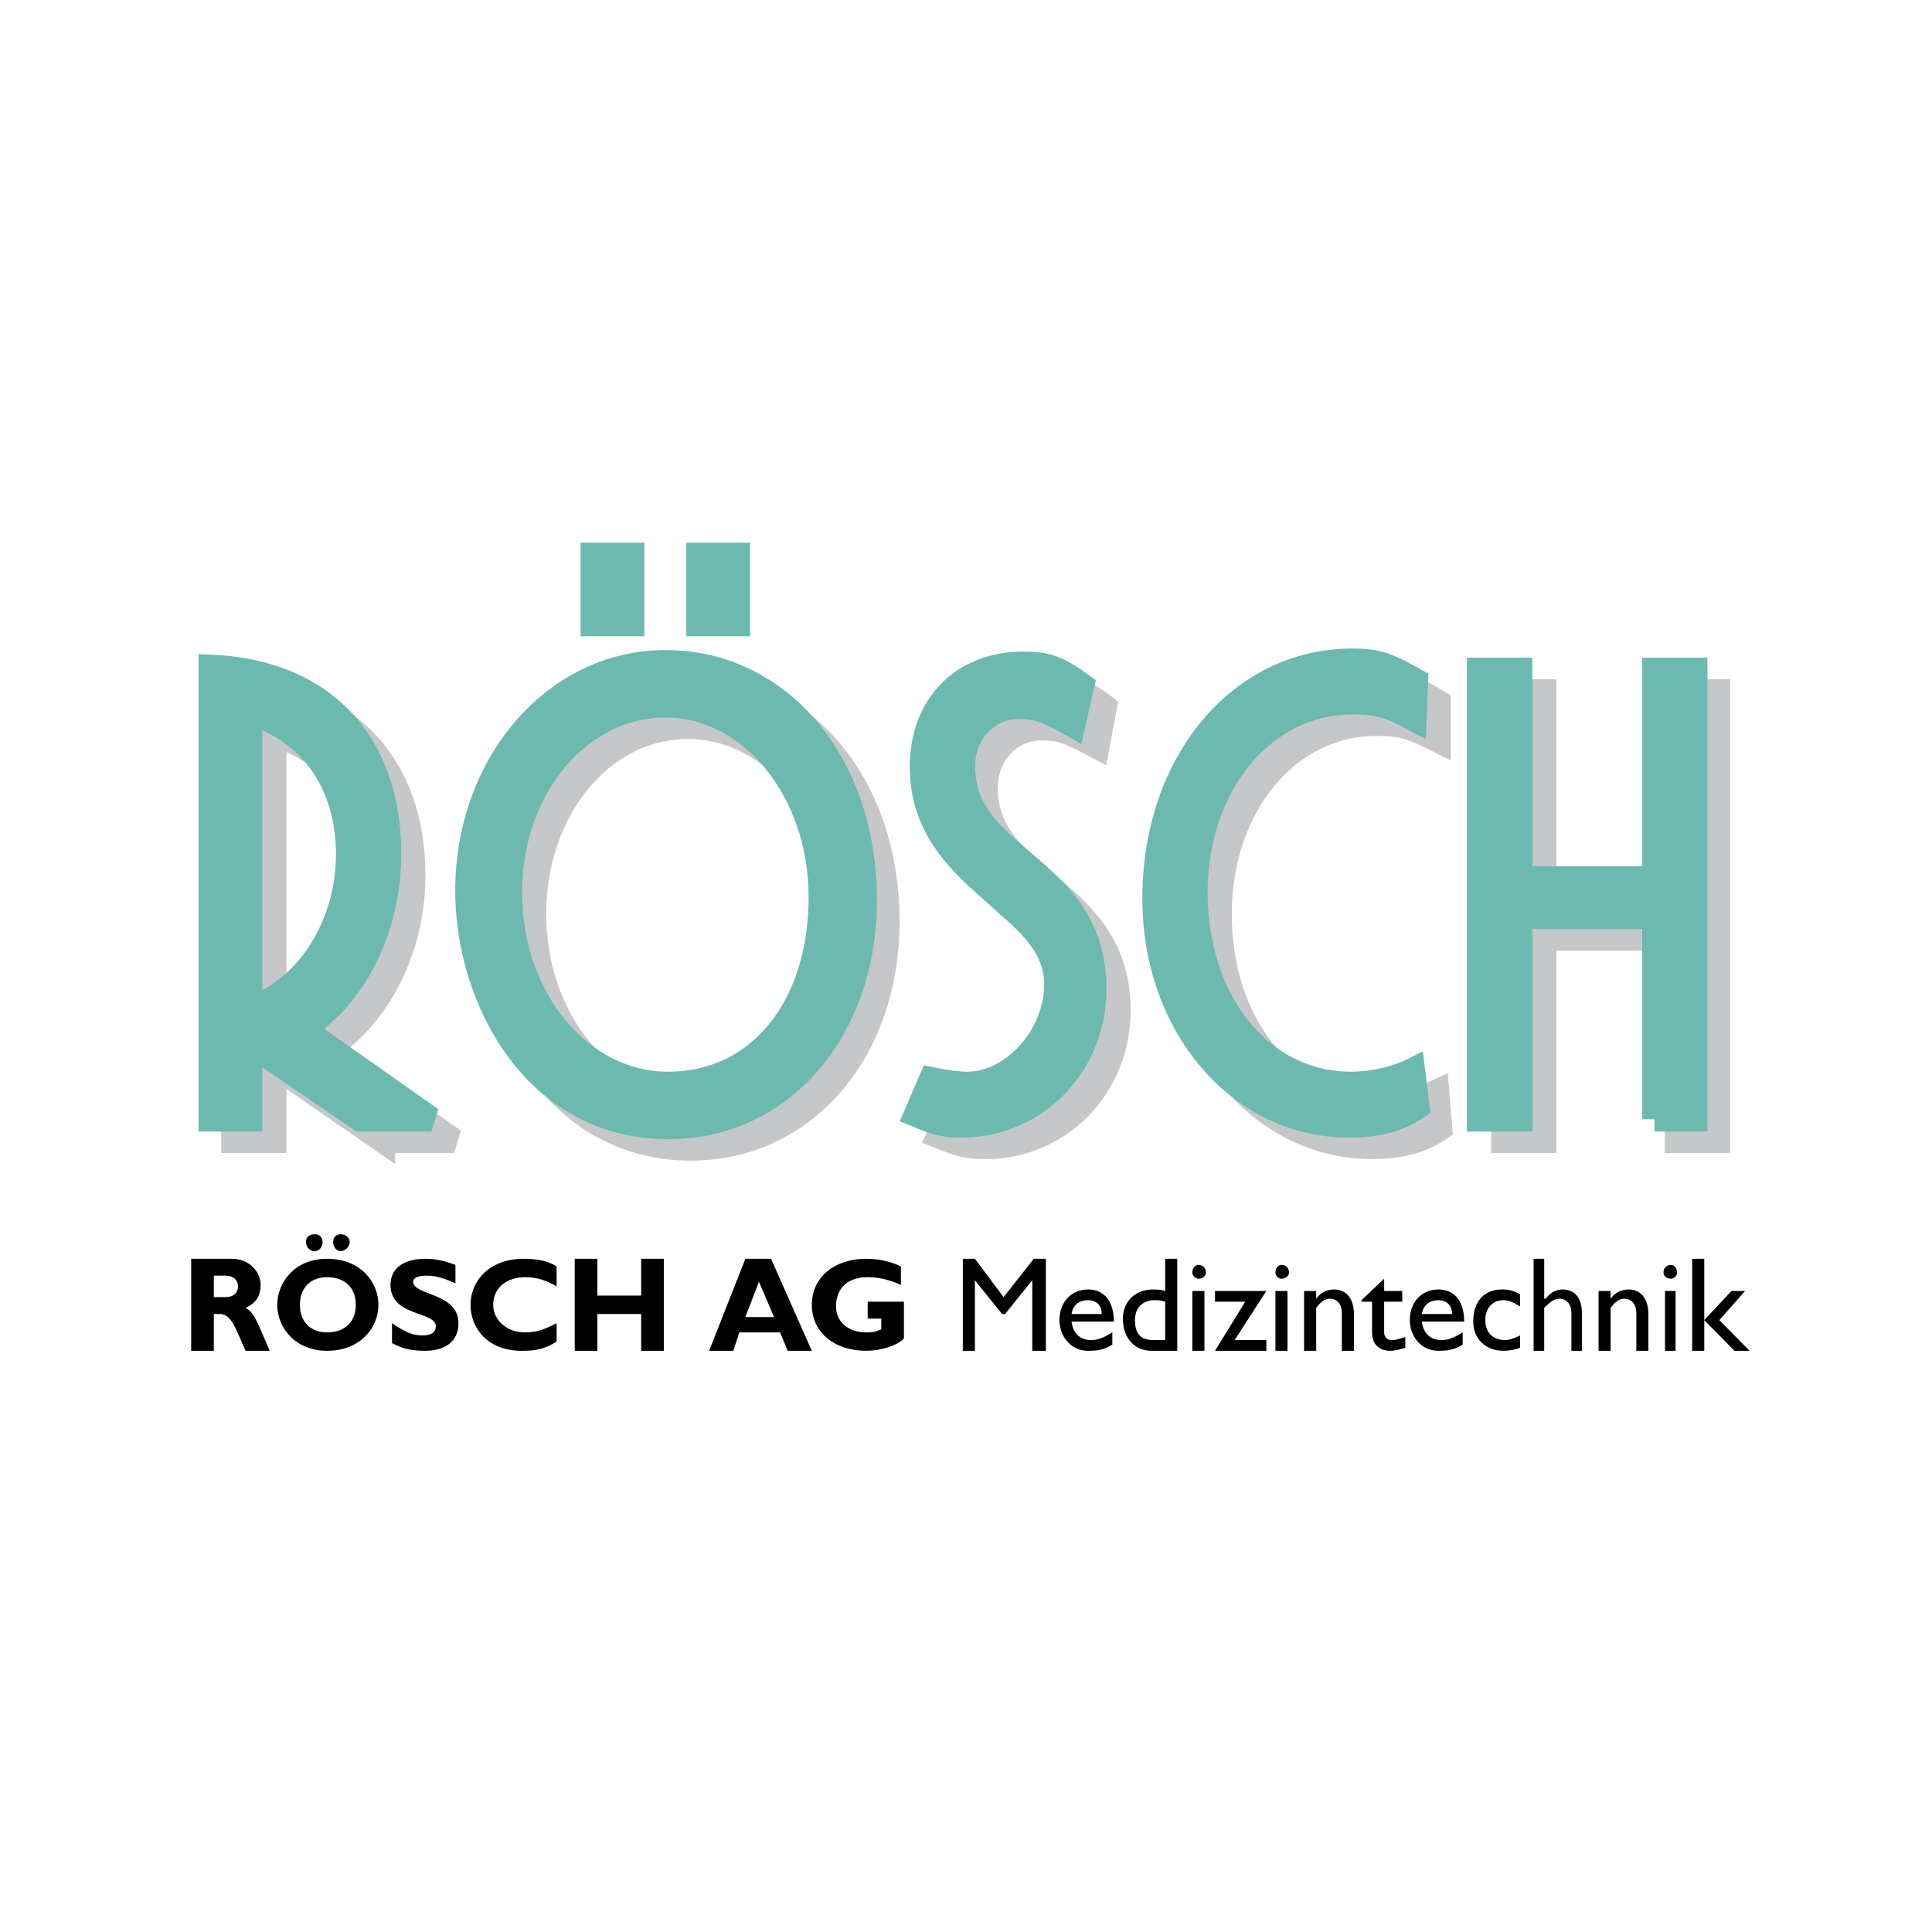<svg xmlns="http://www.w3.org/2000/svg" width="2500" height="2500" viewBox="0 0 192.756 192.756"><g fill-rule="evenodd" clip-rule="evenodd"><path fill="#fff" d="M0 0h192.756v192.756H0V0z"/><path d="M38.208 113.811l-10.848-7.496v7.496h-4.068V68.68c11.149.458 17.929 7.496 17.929 18.664 0 7.343-3.465 14.074-8.738 17.441l12.806 9.025h-7.081v.001zM27.36 73.269v29.526c1.355-.611 1.958-.918 2.862-1.529 4.219-2.906 6.931-8.261 6.931-13.921 0-6.886-3.767-12.24-9.793-14.076zM68.942 114.574c-13.258 0-20.037-12.697-20.037-23.559 0-12.697 8.737-22.794 19.736-22.794 11.451 0 19.887 10.097 19.887 23.712 0 13.005-8.286 22.641-19.586 22.641zm-.301-42.07c-8.587 0-15.367 8.261-15.367 18.665 0 10.708 7.081 19.122 15.819 19.122 8.89 0 15.066-7.648 15.066-18.664 0-10.555-6.931-19.123-15.518-19.123zM98.32 114.422c-1.958 0-2.711-.307-4.669-1.07l1.657-3.52c1.355.307 2.562.459 3.466.459 4.67 0 8.889-4.742 8.889-9.943 0-8.262-13.258-10.098-13.258-21.724 0-6.12 3.917-10.25 9.944-10.25 2.26 0 3.465.306 5.875 2.142l-.752 3.978c-2.863-1.53-3.615-1.836-5.576-1.836-3.164 0-5.574 2.601-5.574 5.966 0 9.485 13.26 9.791 13.26 22.183-.002 7.648-5.879 13.615-13.262 13.615zM136.891 114.422c-10.848 0-19.436-9.943-19.436-22.642 0-13.462 8.588-23.712 19.736-23.712 2.561 0 3.766.459 6.328 1.989v3.824c-2.713-1.377-3.768-1.683-6.178-1.683-8.889 0-15.668 8.261-15.668 18.97 0 11.015 6.479 19.122 15.518 19.122 2.109 0 4.52-.611 6.178-1.377l.301 3.672c-1.809 1.226-3.918 1.837-6.779 1.837zM167.324 113.811V93.616h-13.26v20.195h-4.066V68.986h4.066v20.806h13.26V68.986h4.067v44.825h-4.067z" fill="#c6c7c9" stroke="#c6c7c9" stroke-width="2.447" stroke-miterlimit="2.613"/><path d="M35.948 111.668l-10.999-7.496v7.496h-3.917V66.539c11.149.459 17.777 7.496 17.777 18.663 0 7.344-3.314 14.076-8.587 17.441l12.807 9.025h-7.081zm-10.999-40.54v29.526c1.506-.613 2.109-.918 3.013-1.531 4.219-2.906 6.78-8.261 6.78-13.921 0-6.884-3.616-12.239-9.793-14.074zM66.682 112.434c-13.258 0-20.038-12.697-20.038-23.56 0-12.698 8.739-22.794 19.736-22.794 11.451 0 19.888 10.097 19.888 23.712 0 13.003-8.286 22.642-19.586 22.642zm-.302-42.071c-8.587 0-15.517 8.261-15.517 18.664 0 10.709 7.081 19.122 15.819 19.122 9.04 0 15.217-7.648 15.217-18.663 0-10.556-6.93-19.123-15.519-19.123zm3.315-14.992h3.917v6.884h-3.917v-6.884zm-10.546 0h3.917v6.884h-3.917v-6.884zM95.91 112.281c-1.807 0-2.712-.307-4.52-1.072l1.507-3.518c1.506.305 2.711.457 3.615.457 4.521 0 8.89-4.742 8.89-9.941 0-8.262-13.409-10.098-13.409-21.725 0-6.12 4.068-10.25 10.095-10.25 2.26 0 3.314.307 5.875 2.142l-.904 3.977c-2.711-1.529-3.615-1.835-5.424-1.835-3.162 0-5.574 2.6-5.574 5.966 0 9.485 13.107 9.791 13.107 22.182 0 7.65-5.875 13.617-13.258 13.617zM134.631 112.281c-11 0-19.436-9.945-19.436-22.643 0-13.462 8.436-23.712 19.736-23.712 2.561 0 3.615.459 6.328 1.988l-.15 3.826c-2.562-1.377-3.768-1.683-6.178-1.683-8.889 0-15.668 8.261-15.668 18.97 0 11.014 6.629 19.122 15.518 19.122 2.26 0 4.67-.611 6.176-1.375l.453 3.67c-1.808 1.224-3.918 1.837-6.779 1.837zM165.064 111.668V91.475h-13.41v20.193h-4.068V66.844h4.068V87.65h13.41V66.844h4.067v44.824h-4.067z" fill="#6cb9af" stroke="#6cb9af" stroke-width="2.447" stroke-miterlimit="2.613"/><path d="M19.073 125.59v9.18h2.26v-3.672h.603c1.205 0 1.657 1.682 2.561 3.672h2.41c-1.205-2.754-1.506-3.826-2.41-4.285 1.054-.459 1.507-1.223 1.507-2.295 0-1.223-1.055-2.6-2.863-2.6h-4.068zm2.26 1.683h1.206c.752 0 1.205.457 1.205 1.07 0 .764-.603 1.07-1.205 1.07h-1.206v-2.14zM37.755 130.18c0-2.143-1.657-4.59-5.122-4.59-3.315 0-4.972 2.447-4.972 4.59 0 2.295 1.808 4.59 4.972 4.59 3.315 0 5.122-2.295 5.122-4.59zm-2.26 0c0 1.682-1.054 2.754-2.862 2.754-1.658 0-2.712-1.072-2.712-2.754 0-1.684 1.054-2.754 2.712-2.754 1.808 0 2.862 1.07 2.862 2.754zm-4.067-7.037c-.603 0-.904.305-.904.764s.301.918.904.918c.452 0 .753-.459.753-.918s-.302-.764-.753-.764zm2.561 0c-.452 0-.753.305-.753.764s.301.918.753.918.904-.459.904-.918-.452-.764-.904-.764zM45.439 126.201c-1.206-.459-2.11-.611-3.013-.611-2.109 0-3.466.918-3.466 2.6 0 3.213 4.521 2.602 4.521 4.131 0 .613-.452.918-1.356.918-.904 0-1.657-.305-3.013-1.223v1.988c.904.459 1.658.766 3.315.766 1.958 0 3.314-.918 3.314-2.754 0-3.061-4.52-2.754-4.52-4.131 0-.459.603-.611 1.356-.611.753 0 1.507.152 2.863.764v-1.837h-.001zM55.533 132.016c-1.205.611-1.958.918-3.164.918-1.808 0-3.164-1.225-3.164-2.754 0-1.684 1.355-2.754 3.164-2.754 1.206 0 2.109.305 3.164.918v-1.988c-.904-.613-2.109-.766-3.314-.766-3.314 0-5.273 2.141-5.273 4.59 0 2.295 1.657 4.59 5.123 4.59 1.356 0 2.26-.154 3.465-.918v-1.836h-.001zM66.23 125.59h-2.26v3.672h-4.369v-3.672h-2.26v9.18h2.26v-3.672h4.369v3.672h2.26v-9.18zM76.927 125.59h-2.561l-3.616 9.18h2.411l.603-1.836h4.068l.752 1.836h2.411l-4.068-9.18zm.301 5.812h-2.862l1.355-3.518 1.507 3.518zM89.884 126.355c-.904-.459-2.109-.766-3.465-.766-3.164 0-5.424 1.836-5.424 4.59s2.26 4.59 5.424 4.59c1.356 0 3.013-.459 3.766-1.225v-3.672H86.57v1.684h1.355v1.07c-.754.307-.904.307-1.506.307-1.808 0-3.013-1.072-3.013-2.602 0-1.377.752-2.906 3.164-2.906 1.205 0 2.26.305 3.314.764v-1.834zM104.348 125.59h-1.205l-3.014 3.824-2.863-3.824h-1.205v9.18h1.205v-7.04l2.713 3.368h.3l2.713-3.368v7.04h1.356v-9.18zM110.977 132.934c-.754.459-1.355.764-2.109.764-1.055 0-1.809-.611-1.959-1.836h4.219c0-2.141-1.055-3.211-2.561-3.211-1.658 0-2.863 1.223-2.863 3.059 0 1.529 1.055 3.061 2.863 3.061 1.055 0 1.656-.154 2.41-.613v-1.224zm-4.069-1.836c.15-.918.754-1.377 1.658-1.377.752 0 1.355.459 1.355 1.377h-3.013zM117.455 125.59h-1.205v3.213c-.453-.152-.904-.152-1.205-.152-1.809 0-3.014 1.223-3.014 2.906 0 1.988 1.205 3.213 2.863 3.213h2.561v-9.18zm-1.205 8.107h-1.205c-1.357 0-1.809-.764-1.809-1.988s.754-1.988 1.959-1.988c.301 0 .602 0 1.055.152v3.824zM120.166 128.803h-1.205v5.967h1.205v-5.967zm.15-1.836c0-.459-.301-.766-.752-.766-.301 0-.604.307-.604.766 0 .307.303.611.604.611.452 0 .752-.305.752-.611zM126.344 128.803h-5.123v1.07h3.013l-3.013 4.897h5.123v-1.073h-3.164l3.164-4.894zM128.453 128.803h-1.205v5.967h1.205v-5.967zm.151-1.836c0-.459-.301-.766-.752-.766-.303 0-.604.307-.604.766 0 .307.301.611.604.611.451 0 .752-.305.752-.611zM131.316 128.803h-1.207v5.967h1.207v-4.285c.451-.611.902-.916 1.355-.916.752 0 1.205.611 1.205 1.375v3.826h1.205v-3.672c0-1.684-.904-2.447-1.959-2.447-.752 0-1.355.305-1.807.918v-.766h.001zM138.096 127.578l-2.26 2.143v.152h1.055v3.061c0 1.07.602 1.836 1.807 1.836.453 0 1.055-.154 1.508-.307v-1.07c-.453.152-.904.305-1.357.305-.301 0-.752-.152-.752-.764v-3.061h1.807v-1.07h-1.807v-1.225h-.001zM145.93 132.934c-.754.459-1.355.764-2.109.764-1.055 0-1.809-.611-1.959-1.836h4.219c0-2.141-1.055-3.211-2.561-3.211-1.658 0-2.863 1.223-2.863 3.059 0 1.529 1.055 3.061 2.863 3.061 1.055 0 1.656-.154 2.41-.613v-1.224zm-4.069-1.836c.15-.918.754-1.377 1.658-1.377.752 0 1.355.459 1.355 1.377h-3.013zM151.654 129.107c-.602-.305-1.055-.457-1.807-.457-1.809 0-2.863 1.223-2.863 3.211 0 1.684 1.205 2.908 3.014 2.908.602 0 1.355-.154 1.656-.307v-1.225c-.602.307-1.055.459-1.506.459-1.205 0-1.959-.764-1.959-1.988s.754-1.988 1.809-1.988c.451 0 .904.152 1.656.611v-1.224zM154.064 125.59h-1.055v9.18h1.055v-4.285c.604-.611 1.055-.916 1.508-.916.752 0 1.205.611 1.205 1.375v3.826h1.055v-3.672c0-1.684-.754-2.447-1.959-2.447-.602 0-1.205.305-1.656.918h-.152v-3.979h-.001zM160.693 128.803h-1.205v5.967h1.205v-4.285c.453-.611.904-.916 1.357-.916.754 0 1.205.611 1.205 1.375v3.826h1.205v-3.672c0-1.684-.904-2.447-1.959-2.447-.754 0-1.355.305-1.809.918v-.766h.001zM167.174 128.803h-1.055v5.967h1.055v-5.967zm.15-1.836c0-.459-.303-.766-.604-.766-.451 0-.754.307-.754.766 0 .307.303.611.754.611.301 0 .604-.305.604-.611zM174.104 128.803h-1.355l-2.713 2.906 3.014 3.061h1.506l-3.014-3.061 2.562-2.906zm-4.069-3.213h-1.205v9.18h1.205v-9.18z"/></g></svg>